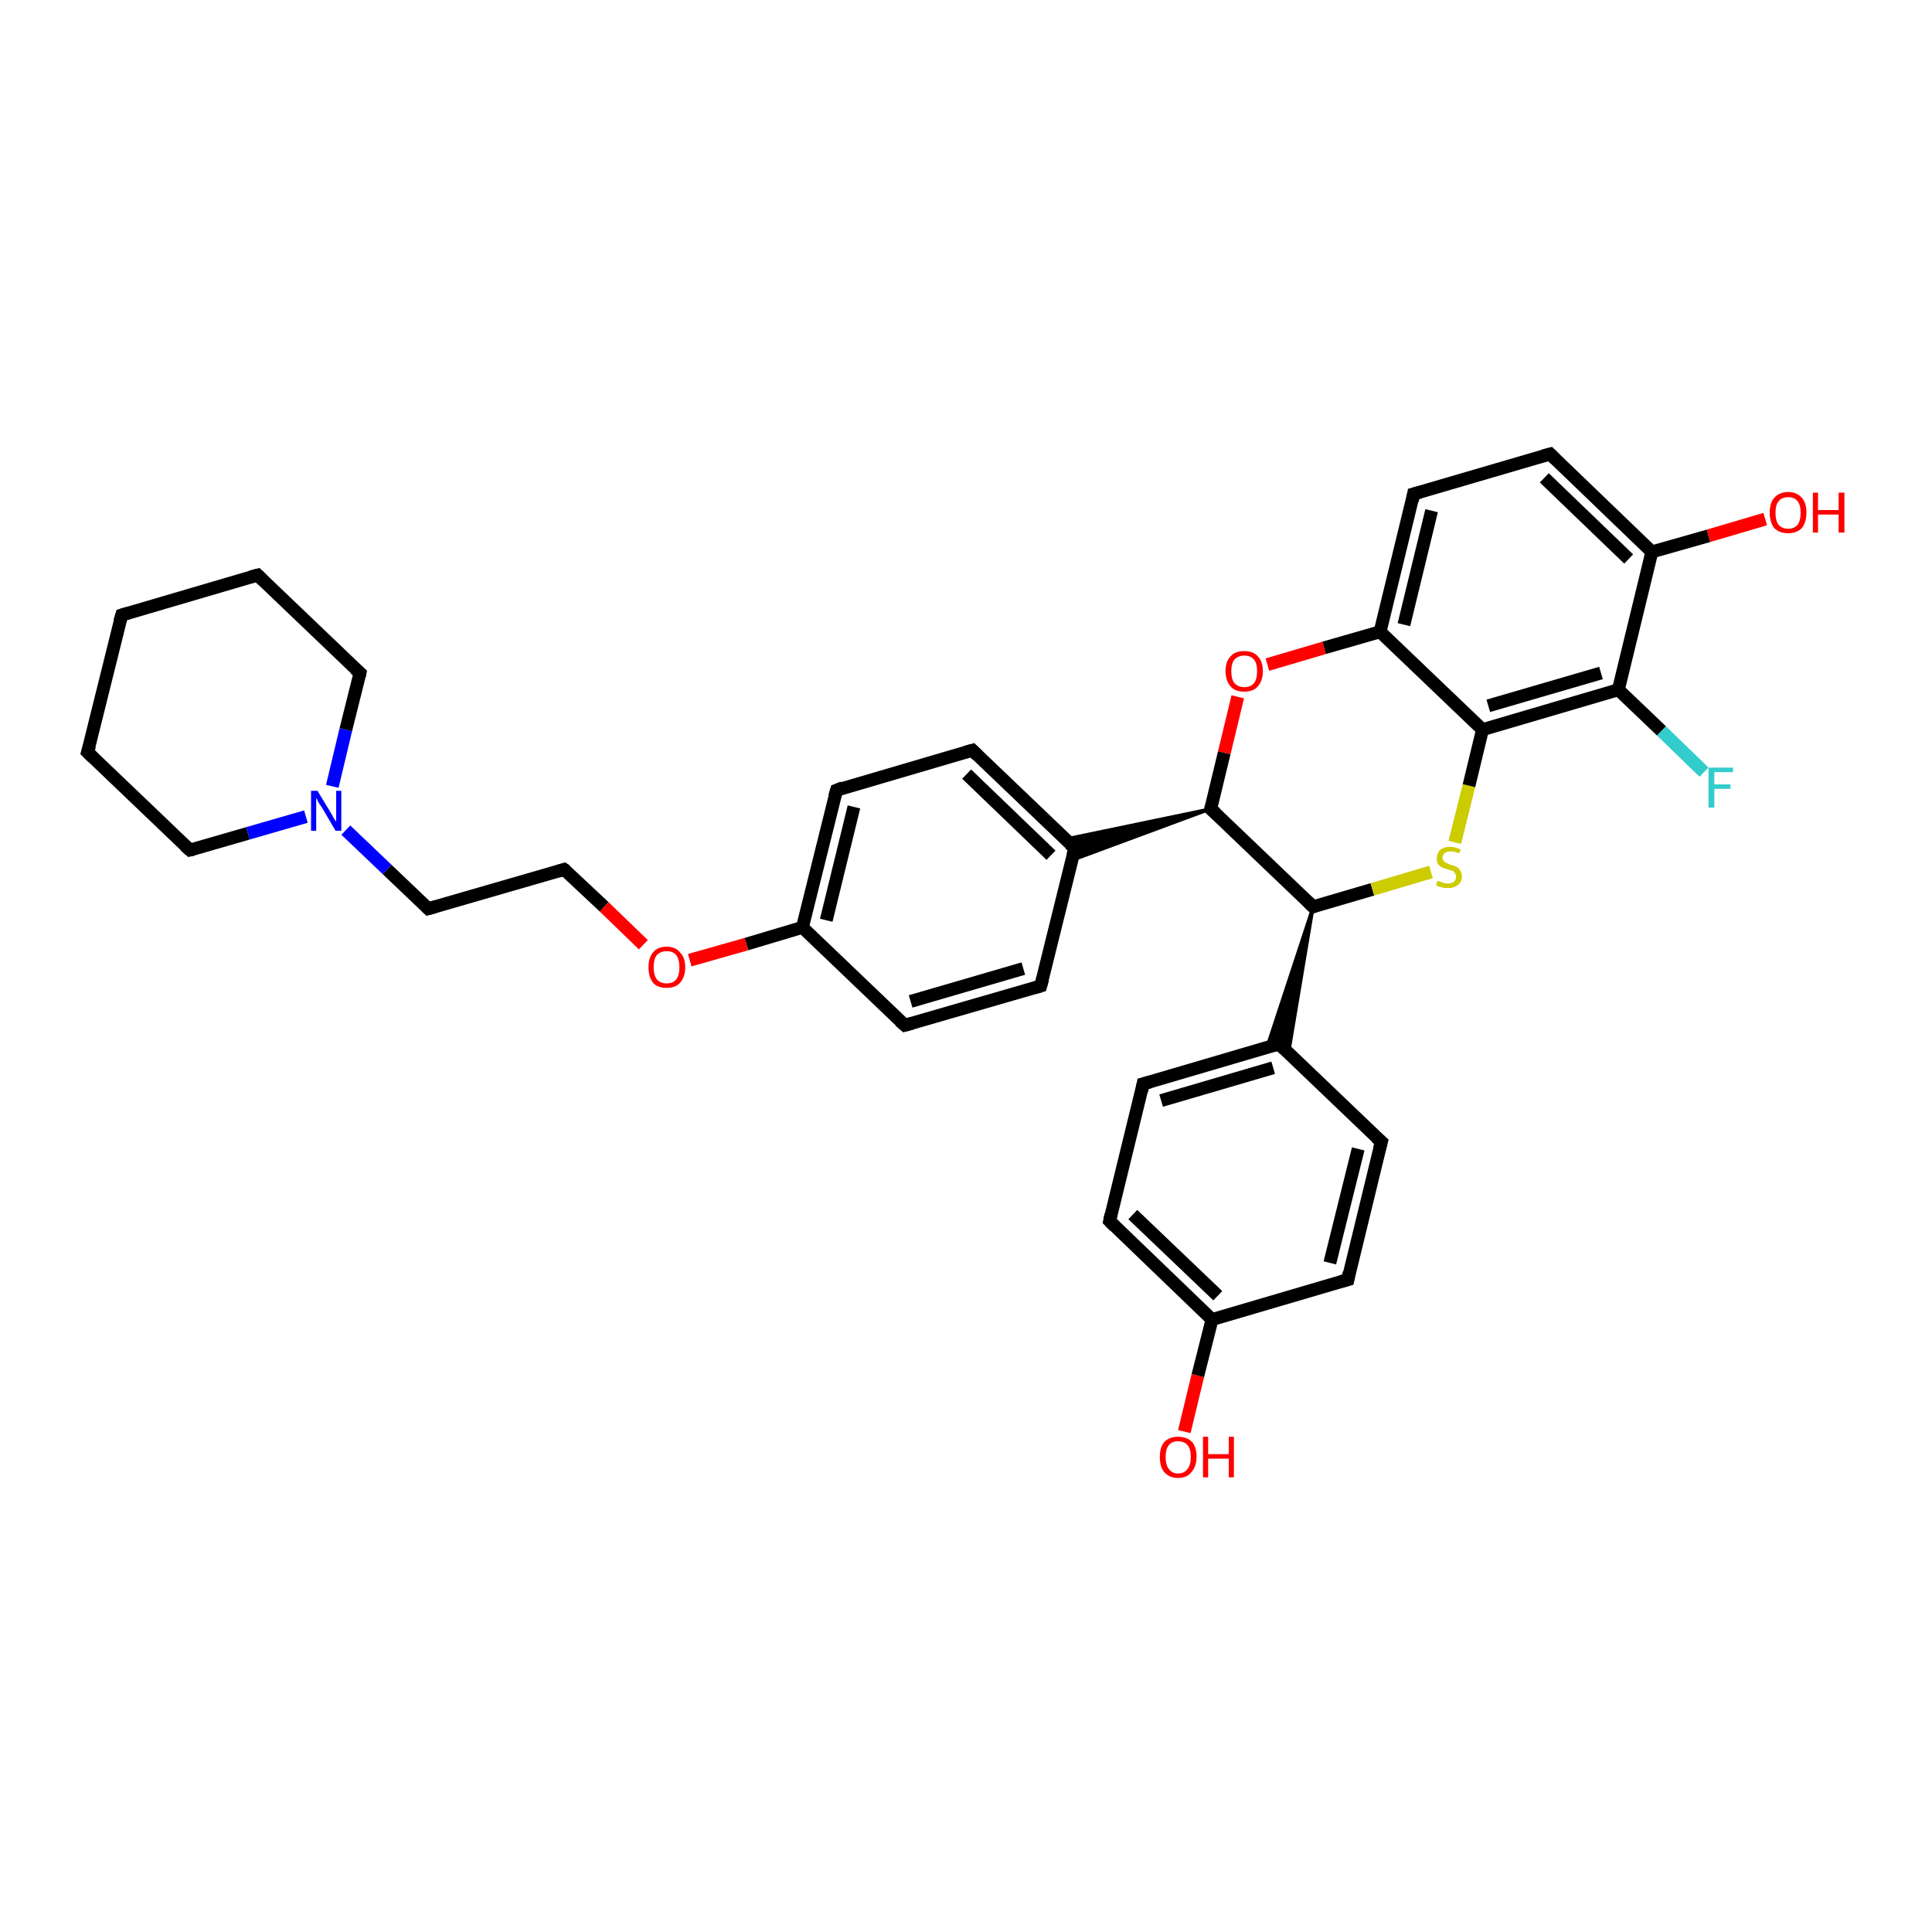 <?xml version='1.0' encoding='iso-8859-1'?>
<svg version='1.1' baseProfile='full'
              xmlns='http://www.w3.org/2000/svg'
                      xmlns:rdkit='http://www.rdkit.org/xml'
                      xmlns:xlink='http://www.w3.org/1999/xlink'
                  xml:space='preserve'
width='300px' height='300px' viewBox='0 0 300 300'>
<!-- END OF HEADER -->
<rect style='opacity:1.0;fill:#FFFFFF;stroke:none' width='300.0' height='300.0' x='0.0' y='0.0'> </rect>
<path class='bond-0 atom-0 atom-1' d='M 183.9,222.3 L 186.0,213.6' style='fill:none;fill-rule:evenodd;stroke:#FF0000;stroke-width:2.0px;stroke-linecap:butt;stroke-linejoin:miter;stroke-opacity:1' />
<path class='bond-0 atom-0 atom-1' d='M 186.0,213.6 L 188.2,204.9' style='fill:none;fill-rule:evenodd;stroke:#000000;stroke-width:2.0px;stroke-linecap:butt;stroke-linejoin:miter;stroke-opacity:1' />
<path class='bond-1 atom-1 atom-2' d='M 188.2,204.9 L 172.3,189.6' style='fill:none;fill-rule:evenodd;stroke:#000000;stroke-width:2.0px;stroke-linecap:butt;stroke-linejoin:miter;stroke-opacity:1' />
<path class='bond-1 atom-1 atom-2' d='M 189.1,201.2 L 175.9,188.6' style='fill:none;fill-rule:evenodd;stroke:#000000;stroke-width:2.0px;stroke-linecap:butt;stroke-linejoin:miter;stroke-opacity:1' />
<path class='bond-2 atom-2 atom-3' d='M 172.3,189.6 L 177.5,168.3' style='fill:none;fill-rule:evenodd;stroke:#000000;stroke-width:2.0px;stroke-linecap:butt;stroke-linejoin:miter;stroke-opacity:1' />
<path class='bond-3 atom-3 atom-4' d='M 177.5,168.3 L 198.6,162.1' style='fill:none;fill-rule:evenodd;stroke:#000000;stroke-width:2.0px;stroke-linecap:butt;stroke-linejoin:miter;stroke-opacity:1' />
<path class='bond-3 atom-3 atom-4' d='M 180.3,170.9 L 197.7,165.8' style='fill:none;fill-rule:evenodd;stroke:#000000;stroke-width:2.0px;stroke-linecap:butt;stroke-linejoin:miter;stroke-opacity:1' />
<path class='bond-4 atom-4 atom-5' d='M 198.6,162.1 L 214.5,177.3' style='fill:none;fill-rule:evenodd;stroke:#000000;stroke-width:2.0px;stroke-linecap:butt;stroke-linejoin:miter;stroke-opacity:1' />
<path class='bond-5 atom-5 atom-6' d='M 214.5,177.3 L 209.3,198.7' style='fill:none;fill-rule:evenodd;stroke:#000000;stroke-width:2.0px;stroke-linecap:butt;stroke-linejoin:miter;stroke-opacity:1' />
<path class='bond-5 atom-5 atom-6' d='M 210.9,178.4 L 206.5,196.1' style='fill:none;fill-rule:evenodd;stroke:#000000;stroke-width:2.0px;stroke-linecap:butt;stroke-linejoin:miter;stroke-opacity:1' />
<path class='bond-6 atom-7 atom-4' d='M 203.9,140.8 L 200.1,163.5 L 198.6,162.1 Z' style='fill:#000000;fill-rule:evenodd;fill-opacity:1;stroke:#000000;stroke-width:0.5px;stroke-linecap:butt;stroke-linejoin:miter;stroke-opacity:1;' />
<path class='bond-6 atom-7 atom-4' d='M 203.9,140.8 L 198.6,162.1 L 196.7,162.7 Z' style='fill:#000000;fill-rule:evenodd;fill-opacity:1;stroke:#000000;stroke-width:0.5px;stroke-linecap:butt;stroke-linejoin:miter;stroke-opacity:1;' />
<path class='bond-7 atom-7 atom-8' d='M 203.9,140.8 L 213.1,138.1' style='fill:none;fill-rule:evenodd;stroke:#000000;stroke-width:2.0px;stroke-linecap:butt;stroke-linejoin:miter;stroke-opacity:1' />
<path class='bond-7 atom-7 atom-8' d='M 213.1,138.1 L 222.2,135.4' style='fill:none;fill-rule:evenodd;stroke:#CCCC00;stroke-width:2.0px;stroke-linecap:butt;stroke-linejoin:miter;stroke-opacity:1' />
<path class='bond-8 atom-8 atom-9' d='M 225.9,130.8 L 228.1,122.0' style='fill:none;fill-rule:evenodd;stroke:#CCCC00;stroke-width:2.0px;stroke-linecap:butt;stroke-linejoin:miter;stroke-opacity:1' />
<path class='bond-8 atom-8 atom-9' d='M 228.1,122.0 L 230.2,113.3' style='fill:none;fill-rule:evenodd;stroke:#000000;stroke-width:2.0px;stroke-linecap:butt;stroke-linejoin:miter;stroke-opacity:1' />
<path class='bond-9 atom-9 atom-10' d='M 230.2,113.3 L 251.3,107.1' style='fill:none;fill-rule:evenodd;stroke:#000000;stroke-width:2.0px;stroke-linecap:butt;stroke-linejoin:miter;stroke-opacity:1' />
<path class='bond-9 atom-9 atom-10' d='M 231.1,109.6 L 248.6,104.5' style='fill:none;fill-rule:evenodd;stroke:#000000;stroke-width:2.0px;stroke-linecap:butt;stroke-linejoin:miter;stroke-opacity:1' />
<path class='bond-10 atom-10 atom-11' d='M 251.3,107.1 L 258.0,113.5' style='fill:none;fill-rule:evenodd;stroke:#000000;stroke-width:2.0px;stroke-linecap:butt;stroke-linejoin:miter;stroke-opacity:1' />
<path class='bond-10 atom-10 atom-11' d='M 258.0,113.5 L 264.6,119.9' style='fill:none;fill-rule:evenodd;stroke:#33CCCC;stroke-width:2.0px;stroke-linecap:butt;stroke-linejoin:miter;stroke-opacity:1' />
<path class='bond-11 atom-10 atom-12' d='M 251.3,107.1 L 256.5,85.7' style='fill:none;fill-rule:evenodd;stroke:#000000;stroke-width:2.0px;stroke-linecap:butt;stroke-linejoin:miter;stroke-opacity:1' />
<path class='bond-12 atom-12 atom-13' d='M 256.5,85.7 L 265.3,83.2' style='fill:none;fill-rule:evenodd;stroke:#000000;stroke-width:2.0px;stroke-linecap:butt;stroke-linejoin:miter;stroke-opacity:1' />
<path class='bond-12 atom-12 atom-13' d='M 265.3,83.2 L 274.1,80.6' style='fill:none;fill-rule:evenodd;stroke:#FF0000;stroke-width:2.0px;stroke-linecap:butt;stroke-linejoin:miter;stroke-opacity:1' />
<path class='bond-13 atom-12 atom-14' d='M 256.5,85.7 L 240.7,70.5' style='fill:none;fill-rule:evenodd;stroke:#000000;stroke-width:2.0px;stroke-linecap:butt;stroke-linejoin:miter;stroke-opacity:1' />
<path class='bond-13 atom-12 atom-14' d='M 252.9,86.8 L 239.8,74.2' style='fill:none;fill-rule:evenodd;stroke:#000000;stroke-width:2.0px;stroke-linecap:butt;stroke-linejoin:miter;stroke-opacity:1' />
<path class='bond-14 atom-14 atom-15' d='M 240.7,70.5 L 219.5,76.7' style='fill:none;fill-rule:evenodd;stroke:#000000;stroke-width:2.0px;stroke-linecap:butt;stroke-linejoin:miter;stroke-opacity:1' />
<path class='bond-15 atom-15 atom-16' d='M 219.5,76.7 L 214.3,98.1' style='fill:none;fill-rule:evenodd;stroke:#000000;stroke-width:2.0px;stroke-linecap:butt;stroke-linejoin:miter;stroke-opacity:1' />
<path class='bond-15 atom-15 atom-16' d='M 222.3,79.3 L 218.0,97.0' style='fill:none;fill-rule:evenodd;stroke:#000000;stroke-width:2.0px;stroke-linecap:butt;stroke-linejoin:miter;stroke-opacity:1' />
<path class='bond-16 atom-16 atom-17' d='M 214.3,98.1 L 205.6,100.6' style='fill:none;fill-rule:evenodd;stroke:#000000;stroke-width:2.0px;stroke-linecap:butt;stroke-linejoin:miter;stroke-opacity:1' />
<path class='bond-16 atom-16 atom-17' d='M 205.6,100.6 L 196.8,103.2' style='fill:none;fill-rule:evenodd;stroke:#FF0000;stroke-width:2.0px;stroke-linecap:butt;stroke-linejoin:miter;stroke-opacity:1' />
<path class='bond-17 atom-17 atom-18' d='M 192.2,108.2 L 190.1,116.9' style='fill:none;fill-rule:evenodd;stroke:#FF0000;stroke-width:2.0px;stroke-linecap:butt;stroke-linejoin:miter;stroke-opacity:1' />
<path class='bond-17 atom-17 atom-18' d='M 190.1,116.9 L 188.0,125.6' style='fill:none;fill-rule:evenodd;stroke:#000000;stroke-width:2.0px;stroke-linecap:butt;stroke-linejoin:miter;stroke-opacity:1' />
<path class='bond-18 atom-18 atom-19' d='M 188.0,125.6 L 166.4,133.6 L 166.9,131.7 Z' style='fill:#000000;fill-rule:evenodd;fill-opacity:1;stroke:#000000;stroke-width:0.5px;stroke-linecap:butt;stroke-linejoin:miter;stroke-opacity:1;' />
<path class='bond-18 atom-18 atom-19' d='M 188.0,125.6 L 166.9,131.7 L 165.4,130.3 Z' style='fill:#000000;fill-rule:evenodd;fill-opacity:1;stroke:#000000;stroke-width:0.5px;stroke-linecap:butt;stroke-linejoin:miter;stroke-opacity:1;' />
<path class='bond-19 atom-19 atom-20' d='M 166.9,131.7 L 151.0,116.5' style='fill:none;fill-rule:evenodd;stroke:#000000;stroke-width:2.0px;stroke-linecap:butt;stroke-linejoin:miter;stroke-opacity:1' />
<path class='bond-19 atom-19 atom-20' d='M 163.2,132.8 L 150.1,120.2' style='fill:none;fill-rule:evenodd;stroke:#000000;stroke-width:2.0px;stroke-linecap:butt;stroke-linejoin:miter;stroke-opacity:1' />
<path class='bond-20 atom-20 atom-21' d='M 151.0,116.5 L 129.9,122.7' style='fill:none;fill-rule:evenodd;stroke:#000000;stroke-width:2.0px;stroke-linecap:butt;stroke-linejoin:miter;stroke-opacity:1' />
<path class='bond-21 atom-21 atom-22' d='M 129.9,122.7 L 124.6,144.0' style='fill:none;fill-rule:evenodd;stroke:#000000;stroke-width:2.0px;stroke-linecap:butt;stroke-linejoin:miter;stroke-opacity:1' />
<path class='bond-21 atom-21 atom-22' d='M 132.6,125.3 L 128.3,142.9' style='fill:none;fill-rule:evenodd;stroke:#000000;stroke-width:2.0px;stroke-linecap:butt;stroke-linejoin:miter;stroke-opacity:1' />
<path class='bond-22 atom-22 atom-23' d='M 124.6,144.0 L 115.9,146.6' style='fill:none;fill-rule:evenodd;stroke:#000000;stroke-width:2.0px;stroke-linecap:butt;stroke-linejoin:miter;stroke-opacity:1' />
<path class='bond-22 atom-22 atom-23' d='M 115.9,146.6 L 107.1,149.1' style='fill:none;fill-rule:evenodd;stroke:#FF0000;stroke-width:2.0px;stroke-linecap:butt;stroke-linejoin:miter;stroke-opacity:1' />
<path class='bond-23 atom-23 atom-24' d='M 99.9,146.7 L 93.8,140.8' style='fill:none;fill-rule:evenodd;stroke:#FF0000;stroke-width:2.0px;stroke-linecap:butt;stroke-linejoin:miter;stroke-opacity:1' />
<path class='bond-23 atom-23 atom-24' d='M 93.8,140.8 L 87.6,135.0' style='fill:none;fill-rule:evenodd;stroke:#000000;stroke-width:2.0px;stroke-linecap:butt;stroke-linejoin:miter;stroke-opacity:1' />
<path class='bond-24 atom-24 atom-25' d='M 87.6,135.0 L 66.5,141.1' style='fill:none;fill-rule:evenodd;stroke:#000000;stroke-width:2.0px;stroke-linecap:butt;stroke-linejoin:miter;stroke-opacity:1' />
<path class='bond-25 atom-25 atom-26' d='M 66.5,141.1 L 60.1,135.0' style='fill:none;fill-rule:evenodd;stroke:#000000;stroke-width:2.0px;stroke-linecap:butt;stroke-linejoin:miter;stroke-opacity:1' />
<path class='bond-25 atom-25 atom-26' d='M 60.1,135.0 L 53.7,128.9' style='fill:none;fill-rule:evenodd;stroke:#0000FF;stroke-width:2.0px;stroke-linecap:butt;stroke-linejoin:miter;stroke-opacity:1' />
<path class='bond-26 atom-26 atom-27' d='M 51.6,122.1 L 53.7,113.3' style='fill:none;fill-rule:evenodd;stroke:#0000FF;stroke-width:2.0px;stroke-linecap:butt;stroke-linejoin:miter;stroke-opacity:1' />
<path class='bond-26 atom-26 atom-27' d='M 53.7,113.3 L 55.9,104.5' style='fill:none;fill-rule:evenodd;stroke:#000000;stroke-width:2.0px;stroke-linecap:butt;stroke-linejoin:miter;stroke-opacity:1' />
<path class='bond-27 atom-27 atom-28' d='M 55.9,104.5 L 40.0,89.3' style='fill:none;fill-rule:evenodd;stroke:#000000;stroke-width:2.0px;stroke-linecap:butt;stroke-linejoin:miter;stroke-opacity:1' />
<path class='bond-28 atom-28 atom-29' d='M 40.0,89.3 L 18.9,95.5' style='fill:none;fill-rule:evenodd;stroke:#000000;stroke-width:2.0px;stroke-linecap:butt;stroke-linejoin:miter;stroke-opacity:1' />
<path class='bond-29 atom-29 atom-30' d='M 18.9,95.5 L 13.6,116.8' style='fill:none;fill-rule:evenodd;stroke:#000000;stroke-width:2.0px;stroke-linecap:butt;stroke-linejoin:miter;stroke-opacity:1' />
<path class='bond-30 atom-30 atom-31' d='M 13.6,116.8 L 29.5,132.0' style='fill:none;fill-rule:evenodd;stroke:#000000;stroke-width:2.0px;stroke-linecap:butt;stroke-linejoin:miter;stroke-opacity:1' />
<path class='bond-31 atom-22 atom-32' d='M 124.6,144.0 L 140.5,159.2' style='fill:none;fill-rule:evenodd;stroke:#000000;stroke-width:2.0px;stroke-linecap:butt;stroke-linejoin:miter;stroke-opacity:1' />
<path class='bond-32 atom-32 atom-33' d='M 140.5,159.2 L 161.6,153.1' style='fill:none;fill-rule:evenodd;stroke:#000000;stroke-width:2.0px;stroke-linecap:butt;stroke-linejoin:miter;stroke-opacity:1' />
<path class='bond-32 atom-32 atom-33' d='M 141.4,155.5 L 158.9,150.4' style='fill:none;fill-rule:evenodd;stroke:#000000;stroke-width:2.0px;stroke-linecap:butt;stroke-linejoin:miter;stroke-opacity:1' />
<path class='bond-33 atom-6 atom-1' d='M 209.3,198.7 L 188.2,204.9' style='fill:none;fill-rule:evenodd;stroke:#000000;stroke-width:2.0px;stroke-linecap:butt;stroke-linejoin:miter;stroke-opacity:1' />
<path class='bond-34 atom-18 atom-7' d='M 188.0,125.6 L 203.9,140.8' style='fill:none;fill-rule:evenodd;stroke:#000000;stroke-width:2.0px;stroke-linecap:butt;stroke-linejoin:miter;stroke-opacity:1' />
<path class='bond-35 atom-33 atom-19' d='M 161.6,153.1 L 166.9,131.7' style='fill:none;fill-rule:evenodd;stroke:#000000;stroke-width:2.0px;stroke-linecap:butt;stroke-linejoin:miter;stroke-opacity:1' />
<path class='bond-36 atom-16 atom-9' d='M 214.3,98.1 L 230.2,113.3' style='fill:none;fill-rule:evenodd;stroke:#000000;stroke-width:2.0px;stroke-linecap:butt;stroke-linejoin:miter;stroke-opacity:1' />
<path class='bond-37 atom-31 atom-26' d='M 29.5,132.0 L 38.5,129.4' style='fill:none;fill-rule:evenodd;stroke:#000000;stroke-width:2.0px;stroke-linecap:butt;stroke-linejoin:miter;stroke-opacity:1' />
<path class='bond-37 atom-31 atom-26' d='M 38.5,129.4 L 47.5,126.8' style='fill:none;fill-rule:evenodd;stroke:#0000FF;stroke-width:2.0px;stroke-linecap:butt;stroke-linejoin:miter;stroke-opacity:1' />
<path d='M 173.1,190.4 L 172.3,189.6 L 172.5,188.6' style='fill:none;stroke:#000000;stroke-width:2.0px;stroke-linecap:butt;stroke-linejoin:miter;stroke-opacity:1;' />
<path d='M 177.3,169.4 L 177.5,168.3 L 178.6,168.0' style='fill:none;stroke:#000000;stroke-width:2.0px;stroke-linecap:butt;stroke-linejoin:miter;stroke-opacity:1;' />
<path d='M 197.6,162.4 L 198.6,162.1 L 199.4,162.9' style='fill:none;stroke:#000000;stroke-width:2.0px;stroke-linecap:butt;stroke-linejoin:miter;stroke-opacity:1;' />
<path d='M 213.7,176.6 L 214.5,177.3 L 214.2,178.4' style='fill:none;stroke:#000000;stroke-width:2.0px;stroke-linecap:butt;stroke-linejoin:miter;stroke-opacity:1;' />
<path d='M 209.5,197.6 L 209.3,198.7 L 208.2,199.0' style='fill:none;stroke:#000000;stroke-width:2.0px;stroke-linecap:butt;stroke-linejoin:miter;stroke-opacity:1;' />
<path d='M 204.3,140.6 L 203.9,140.8 L 203.1,140.0' style='fill:none;stroke:#000000;stroke-width:2.0px;stroke-linecap:butt;stroke-linejoin:miter;stroke-opacity:1;' />
<path d='M 241.5,71.3 L 240.7,70.5 L 239.6,70.8' style='fill:none;stroke:#000000;stroke-width:2.0px;stroke-linecap:butt;stroke-linejoin:miter;stroke-opacity:1;' />
<path d='M 220.6,76.4 L 219.5,76.7 L 219.3,77.8' style='fill:none;stroke:#000000;stroke-width:2.0px;stroke-linecap:butt;stroke-linejoin:miter;stroke-opacity:1;' />
<path d='M 188.1,125.1 L 188.0,125.6 L 188.8,126.3' style='fill:none;stroke:#000000;stroke-width:2.0px;stroke-linecap:butt;stroke-linejoin:miter;stroke-opacity:1;' />
<path d='M 166.1,131.0 L 166.9,131.7 L 166.6,132.8' style='fill:none;stroke:#000000;stroke-width:2.0px;stroke-linecap:butt;stroke-linejoin:miter;stroke-opacity:1;' />
<path d='M 151.8,117.3 L 151.0,116.5 L 149.9,116.8' style='fill:none;stroke:#000000;stroke-width:2.0px;stroke-linecap:butt;stroke-linejoin:miter;stroke-opacity:1;' />
<path d='M 130.9,122.3 L 129.9,122.7 L 129.6,123.7' style='fill:none;stroke:#000000;stroke-width:2.0px;stroke-linecap:butt;stroke-linejoin:miter;stroke-opacity:1;' />
<path d='M 87.9,135.2 L 87.6,135.0 L 86.6,135.3' style='fill:none;stroke:#000000;stroke-width:2.0px;stroke-linecap:butt;stroke-linejoin:miter;stroke-opacity:1;' />
<path d='M 67.6,140.8 L 66.5,141.1 L 66.2,140.8' style='fill:none;stroke:#000000;stroke-width:2.0px;stroke-linecap:butt;stroke-linejoin:miter;stroke-opacity:1;' />
<path d='M 55.8,105.0 L 55.9,104.5 L 55.1,103.8' style='fill:none;stroke:#000000;stroke-width:2.0px;stroke-linecap:butt;stroke-linejoin:miter;stroke-opacity:1;' />
<path d='M 40.8,90.1 L 40.0,89.3 L 38.9,89.6' style='fill:none;stroke:#000000;stroke-width:2.0px;stroke-linecap:butt;stroke-linejoin:miter;stroke-opacity:1;' />
<path d='M 19.9,95.2 L 18.9,95.5 L 18.6,96.5' style='fill:none;stroke:#000000;stroke-width:2.0px;stroke-linecap:butt;stroke-linejoin:miter;stroke-opacity:1;' />
<path d='M 13.9,115.8 L 13.6,116.8 L 14.4,117.6' style='fill:none;stroke:#000000;stroke-width:2.0px;stroke-linecap:butt;stroke-linejoin:miter;stroke-opacity:1;' />
<path d='M 28.7,131.3 L 29.5,132.0 L 30.0,131.9' style='fill:none;stroke:#000000;stroke-width:2.0px;stroke-linecap:butt;stroke-linejoin:miter;stroke-opacity:1;' />
<path d='M 139.7,158.5 L 140.5,159.2 L 141.6,158.9' style='fill:none;stroke:#000000;stroke-width:2.0px;stroke-linecap:butt;stroke-linejoin:miter;stroke-opacity:1;' />
<path d='M 160.6,153.4 L 161.6,153.1 L 161.9,152.0' style='fill:none;stroke:#000000;stroke-width:2.0px;stroke-linecap:butt;stroke-linejoin:miter;stroke-opacity:1;' />
<path class='atom-0' d='M 180.1 226.2
Q 180.1 224.7, 180.8 223.9
Q 181.6 223.1, 182.9 223.1
Q 184.3 223.1, 185.1 223.9
Q 185.8 224.7, 185.8 226.2
Q 185.8 227.7, 185.0 228.6
Q 184.3 229.5, 182.9 229.5
Q 181.6 229.5, 180.8 228.6
Q 180.1 227.8, 180.1 226.2
M 182.9 228.8
Q 183.9 228.8, 184.4 228.1
Q 184.9 227.5, 184.9 226.2
Q 184.9 225.0, 184.4 224.4
Q 183.9 223.8, 182.9 223.8
Q 182.0 223.8, 181.5 224.4
Q 181.0 225.0, 181.0 226.2
Q 181.0 227.5, 181.5 228.1
Q 182.0 228.8, 182.9 228.8
' fill='#FF0000'/>
<path class='atom-0' d='M 186.8 223.1
L 187.6 223.1
L 187.6 225.8
L 190.8 225.8
L 190.8 223.1
L 191.6 223.1
L 191.6 229.4
L 190.8 229.4
L 190.8 226.5
L 187.6 226.5
L 187.6 229.4
L 186.8 229.4
L 186.8 223.1
' fill='#FF0000'/>
<path class='atom-8' d='M 223.2 136.8
Q 223.3 136.8, 223.6 136.9
Q 223.9 137.0, 224.2 137.1
Q 224.5 137.2, 224.8 137.2
Q 225.4 137.2, 225.8 136.9
Q 226.1 136.6, 226.1 136.1
Q 226.1 135.8, 225.9 135.6
Q 225.8 135.3, 225.5 135.2
Q 225.2 135.1, 224.8 135.0
Q 224.2 134.8, 223.9 134.7
Q 223.6 134.5, 223.3 134.2
Q 223.1 133.8, 223.1 133.3
Q 223.1 132.5, 223.6 132.0
Q 224.2 131.5, 225.2 131.5
Q 225.9 131.5, 226.8 131.9
L 226.6 132.5
Q 225.8 132.2, 225.3 132.2
Q 224.6 132.2, 224.3 132.5
Q 224.0 132.7, 224.0 133.2
Q 224.0 133.5, 224.2 133.7
Q 224.3 133.9, 224.6 134.0
Q 224.8 134.1, 225.3 134.3
Q 225.8 134.4, 226.2 134.6
Q 226.5 134.8, 226.7 135.1
Q 227.0 135.5, 227.0 136.1
Q 227.0 137.0, 226.4 137.4
Q 225.8 137.9, 224.9 137.9
Q 224.3 137.9, 223.9 137.8
Q 223.5 137.7, 223.0 137.5
L 223.2 136.8
' fill='#CCCC00'/>
<path class='atom-11' d='M 265.3 119.2
L 269.1 119.2
L 269.1 119.9
L 266.2 119.9
L 266.2 121.8
L 268.7 121.8
L 268.7 122.5
L 266.2 122.5
L 266.2 125.4
L 265.3 125.4
L 265.3 119.2
' fill='#33CCCC'/>
<path class='atom-13' d='M 274.8 79.6
Q 274.8 78.1, 275.5 77.3
Q 276.3 76.4, 277.7 76.4
Q 279.0 76.4, 279.8 77.3
Q 280.5 78.1, 280.5 79.6
Q 280.5 81.1, 279.8 82.0
Q 279.0 82.8, 277.7 82.8
Q 276.3 82.8, 275.5 82.0
Q 274.8 81.1, 274.8 79.6
M 277.7 82.1
Q 278.6 82.1, 279.1 81.5
Q 279.6 80.9, 279.6 79.6
Q 279.6 78.4, 279.1 77.8
Q 278.6 77.2, 277.7 77.2
Q 276.7 77.2, 276.2 77.8
Q 275.7 78.4, 275.7 79.6
Q 275.7 80.9, 276.2 81.5
Q 276.7 82.1, 277.7 82.1
' fill='#FF0000'/>
<path class='atom-13' d='M 281.5 76.5
L 282.3 76.5
L 282.3 79.2
L 285.5 79.2
L 285.5 76.5
L 286.4 76.5
L 286.4 82.7
L 285.5 82.7
L 285.5 79.9
L 282.3 79.9
L 282.3 82.7
L 281.5 82.7
L 281.5 76.5
' fill='#FF0000'/>
<path class='atom-17' d='M 190.3 104.2
Q 190.3 102.7, 191.1 101.9
Q 191.8 101.1, 193.2 101.1
Q 194.6 101.1, 195.3 101.9
Q 196.1 102.7, 196.1 104.2
Q 196.1 105.7, 195.3 106.6
Q 194.6 107.4, 193.2 107.4
Q 191.8 107.4, 191.1 106.6
Q 190.3 105.7, 190.3 104.2
M 193.2 106.7
Q 194.2 106.7, 194.7 106.1
Q 195.2 105.5, 195.2 104.2
Q 195.2 103.0, 194.7 102.4
Q 194.2 101.8, 193.2 101.8
Q 192.3 101.8, 191.7 102.4
Q 191.2 103.0, 191.2 104.2
Q 191.2 105.5, 191.7 106.1
Q 192.3 106.7, 193.2 106.7
' fill='#FF0000'/>
<path class='atom-23' d='M 100.7 150.2
Q 100.7 148.7, 101.4 147.9
Q 102.1 147.0, 103.5 147.0
Q 104.9 147.0, 105.6 147.9
Q 106.4 148.7, 106.4 150.2
Q 106.4 151.7, 105.6 152.6
Q 104.9 153.4, 103.5 153.4
Q 102.1 153.4, 101.4 152.6
Q 100.7 151.7, 100.7 150.2
M 103.5 152.7
Q 104.5 152.7, 105.0 152.1
Q 105.5 151.4, 105.5 150.2
Q 105.5 149.0, 105.0 148.3
Q 104.5 147.7, 103.5 147.7
Q 102.6 147.7, 102.0 148.3
Q 101.5 148.9, 101.5 150.2
Q 101.5 151.4, 102.0 152.1
Q 102.6 152.7, 103.5 152.7
' fill='#FF0000'/>
<path class='atom-26' d='M 49.3 122.8
L 51.3 126.1
Q 51.5 126.4, 51.8 127.0
Q 52.2 127.6, 52.2 127.6
L 52.2 122.8
L 53.0 122.8
L 53.0 129.0
L 52.1 129.0
L 50.0 125.4
Q 49.7 125.0, 49.4 124.5
Q 49.2 124.0, 49.1 123.9
L 49.1 129.0
L 48.3 129.0
L 48.3 122.8
L 49.3 122.8
' fill='#0000FF'/>
</svg>

